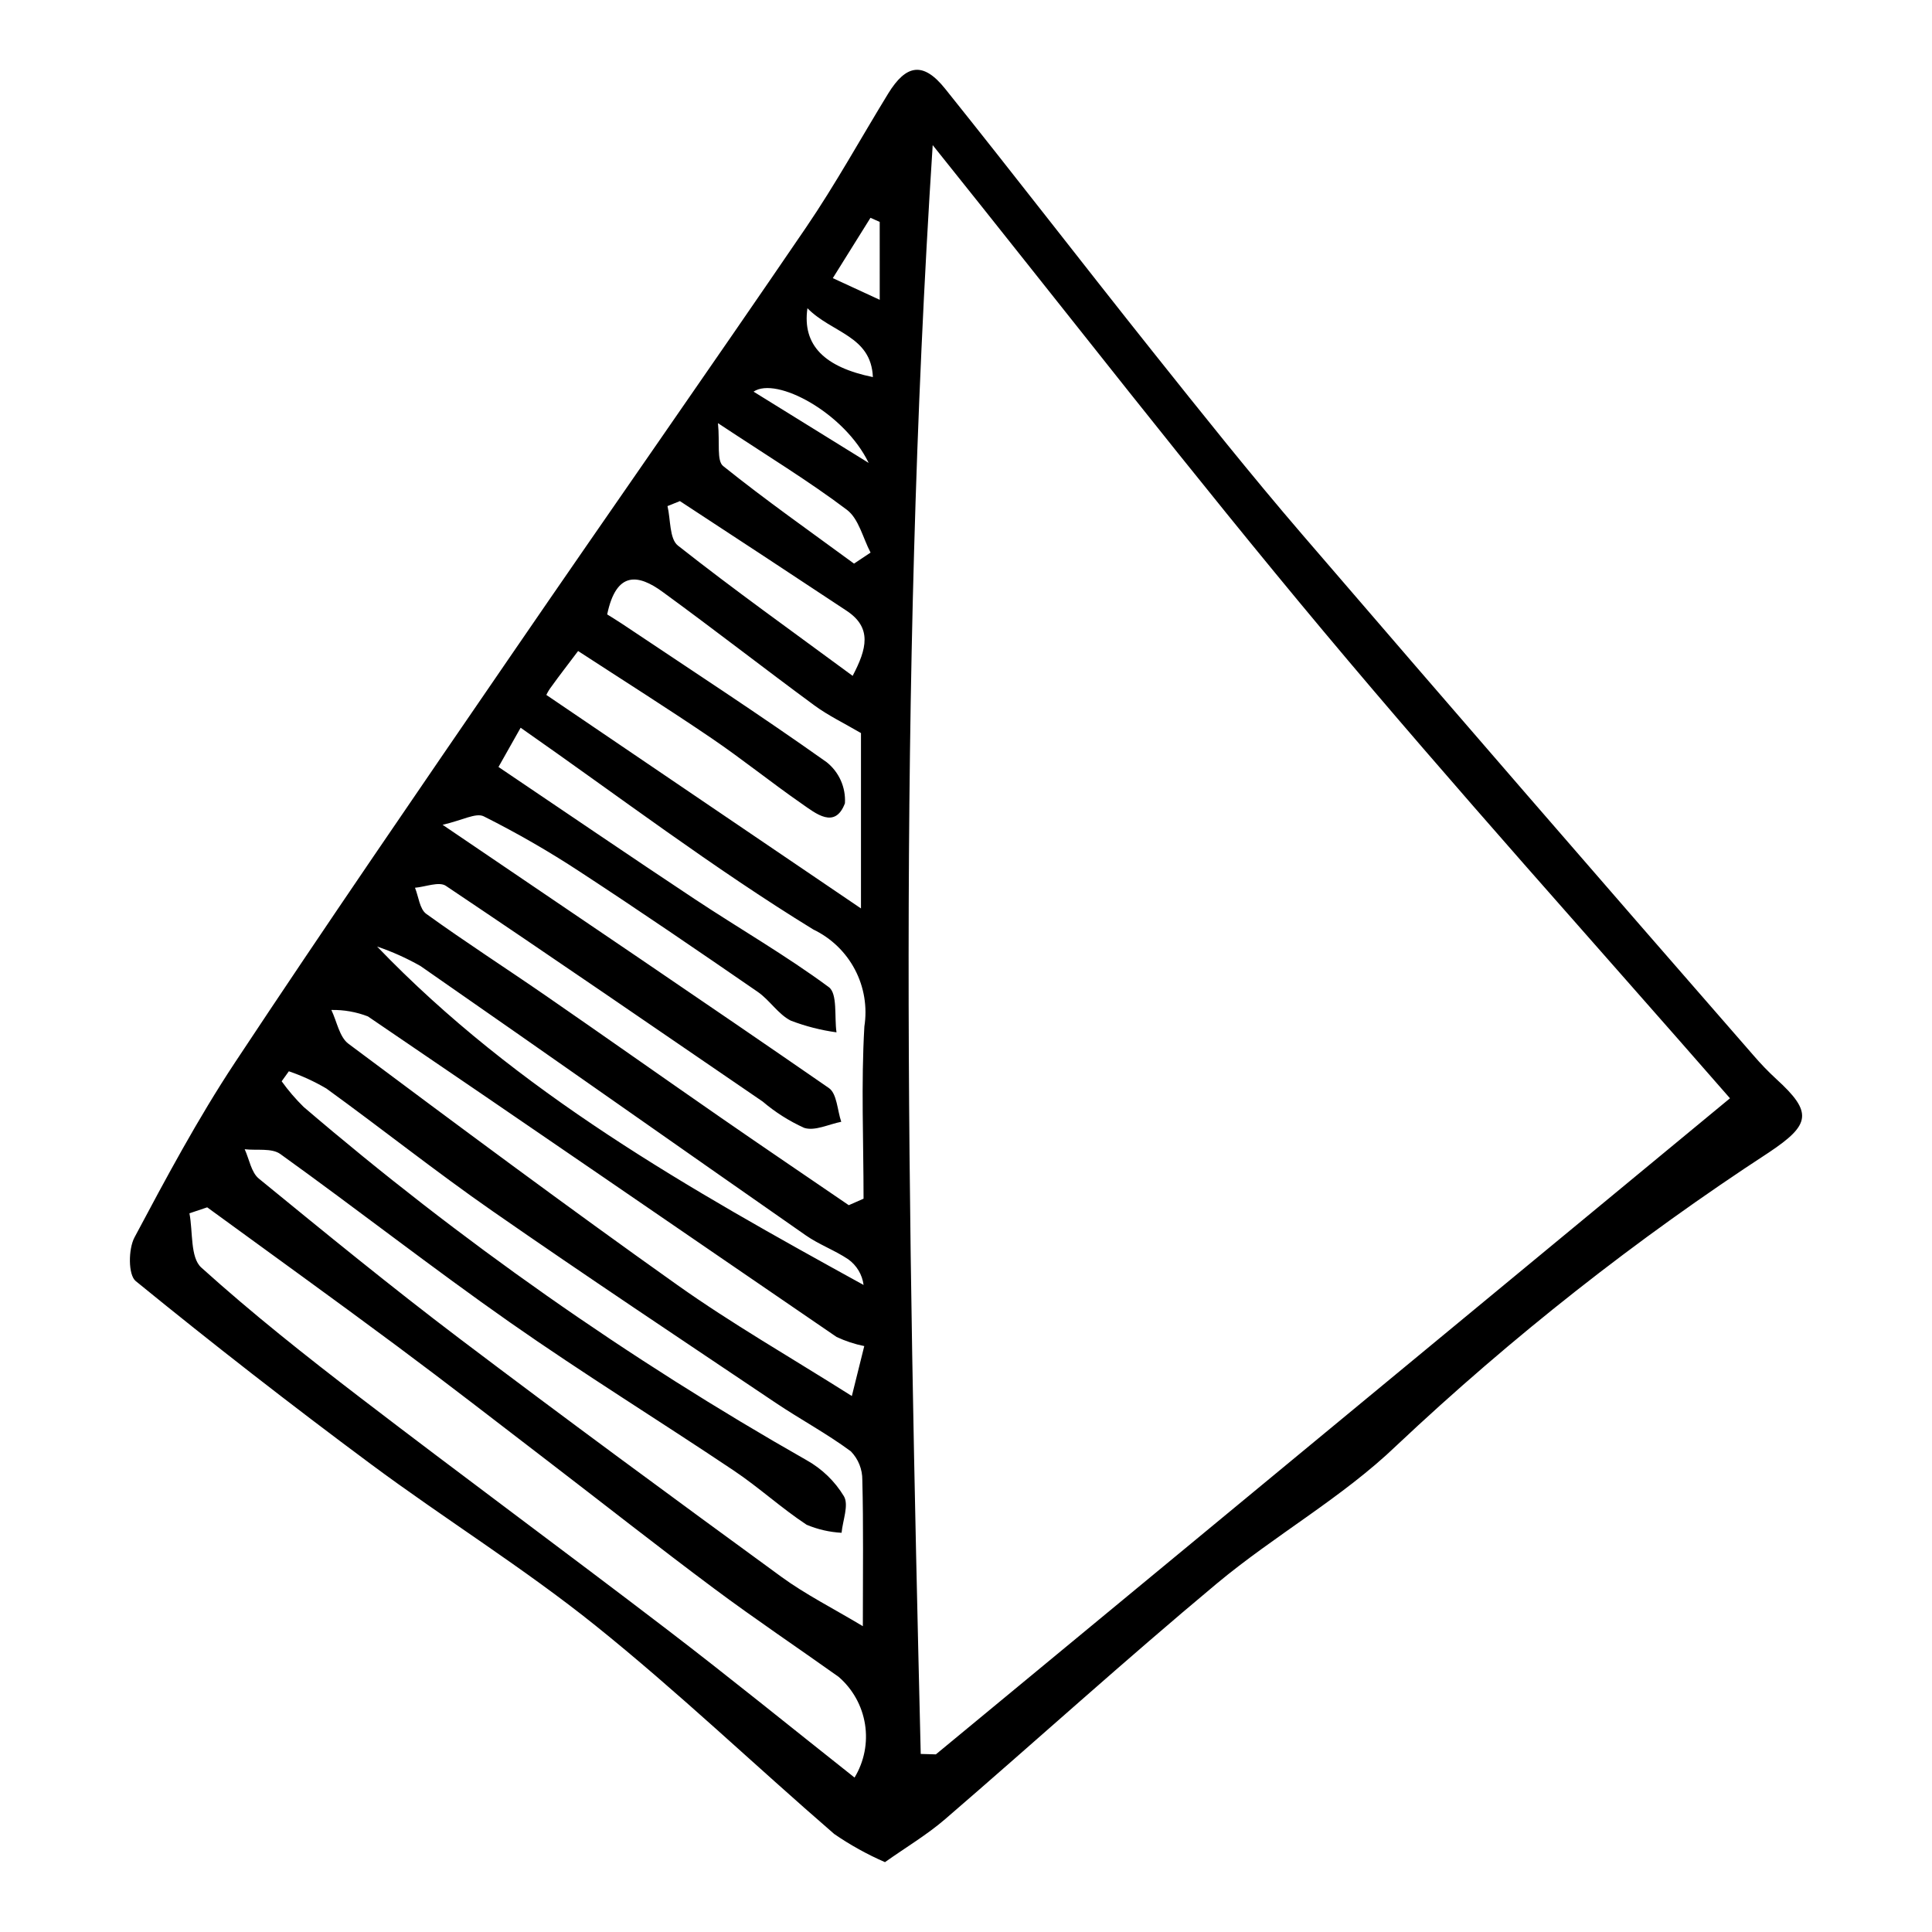 <?xml version="1.0" encoding="UTF-8"?>
<!-- Uploaded to: ICON Repo, www.iconrepo.com, Generator: ICON Repo Mixer Tools -->
<svg fill="#000000" width="800px" height="800px" version="1.1" viewBox="144 144 512 512" xmlns="http://www.w3.org/2000/svg">
 <path d="m378.53 637.49c-4.715-2.051-9.219-4.551-13.449-7.461-21.176-18.316-41.461-37.723-63.27-55.234-19.055-15.301-39.969-28.258-59.613-42.852-21.102-15.676-41.848-31.824-62.23-48.445-2.023-1.648-1.969-8.484-0.332-11.559 8.371-15.734 16.816-31.523 26.637-46.367 24.137-36.488 48.926-72.551 73.668-108.64 25.797-37.629 51.992-74.984 77.691-112.68 7.793-11.434 14.488-23.617 21.73-35.43 4.809-7.844 9.332-8.52 15.117-1.297 18.504 23.082 36.562 46.523 55.004 69.656 12.984 16.285 25.973 32.594 39.551 48.383 39.707 46.168 79.582 92.195 119.62 138.08 1.902 2.223 3.938 4.332 6.086 6.316 9.719 8.844 9.094 12.066-1.969 19.453-35.125 22.918-68.145 48.91-98.676 77.664-14.355 13.789-32.281 23.781-47.66 36.605-24.379 20.336-47.91 41.684-71.965 62.414-4.797 4.137-10.328 7.418-15.941 11.391zm9.477-28.676 4.008 0.113c69.844-57.707 139.69-115.41 210.45-173.87-36.457-41.758-72.875-82.121-107.74-123.79-34.695-41.465-67.824-84.238-103.55-128.81-9.391 144.41-6.562 285.38-3.172 426.35zm-167.46-180.91-1.902 2.648-0.004-0.004c1.746 2.434 3.695 4.707 5.832 6.805 41.352 35.395 86 66.75 133.33 93.641 4.047 2.273 7.438 5.555 9.844 9.527 1.352 2.316-0.312 6.398-0.621 9.684-3.184-0.172-6.316-0.891-9.258-2.125-6.684-4.398-12.641-9.895-19.293-14.352-19.676-13.191-39.859-25.645-59.254-39.227-20.625-14.445-40.484-29.98-60.938-44.676-2.273-1.633-6.25-0.898-9.438-1.262 1.215 2.637 1.73 6.129 3.75 7.781 17.527 14.324 35.062 28.672 53.105 42.336 28.23 21.367 56.777 42.328 85.379 63.203 6.418 4.684 13.617 8.293 21.582 13.074 0-14.664 0.176-26.707-0.137-38.738 0.027-2.832-1.062-5.555-3.031-7.59-6.34-4.699-13.367-8.453-19.934-12.863-25.074-16.844-50.238-33.566-75.035-50.809-14.984-10.418-29.289-21.805-44.074-32.516l-0.004 0.004c-3.141-1.844-6.457-3.367-9.902-4.543zm55.559-80.648c17.621 11.883 34.691 23.539 51.918 34.957 11.848 7.852 24.219 14.961 35.625 23.391 2.344 1.734 1.438 7.867 2.031 11.973v0.004c-4.144-0.57-8.211-1.609-12.121-3.106-3.348-1.699-5.586-5.441-8.766-7.629-15.613-10.758-31.266-21.469-47.137-31.84h0.004c-8.199-5.379-16.703-10.277-25.469-14.668-2.059-1.027-5.672 1.059-10.902 2.238 36.258 24.602 69.449 46.996 102.38 69.77 2.133 1.473 2.227 5.894 3.269 8.941-3.293 0.641-6.973 2.512-9.781 1.621l-0.008 0.004c-3.988-1.801-7.703-4.156-11.035-6.992-27.949-19.109-55.836-38.312-83.957-57.164-1.805-1.207-5.41 0.273-8.18 0.508 0.957 2.359 1.234 5.656 2.984 6.918 10.34 7.461 21.074 14.367 31.57 21.613 15.586 10.762 31.055 21.695 46.625 32.48 11.215 7.769 22.516 15.414 33.777 23.113l3.918-1.723c0-15.203-0.668-30.449 0.215-45.602l-0.004-0.004c0.816-5.168-0.055-10.465-2.488-15.098s-6.297-8.359-11.016-10.621c-26.543-16.285-51.457-35.227-77.586-53.484-2.379 4.215-3.914 6.941-5.867 10.398zm-77.195 116.7-4.707 1.582c0.949 4.898 0.18 11.699 3.137 14.371 13.48 12.172 27.781 23.484 42.215 34.547 26.891 20.617 54.18 40.707 81.098 61.289 16.664 12.742 32.945 25.98 49.812 39.328v-0.004c2.562-4.231 3.547-9.23 2.773-14.113-0.773-4.887-3.25-9.34-6.992-12.574-10.988-7.824-22.199-15.344-33.008-23.402-14.852-11.074-29.402-22.551-44.105-33.824-13.309-10.203-26.551-20.496-40.008-30.496-16.637-12.371-33.465-24.48-50.215-36.703zm106-157.13c0.793 0.5 2.356 1.434 3.867 2.441 18.152 12.148 36.469 24.07 54.277 36.707 3.301 2.621 5.117 6.688 4.863 10.898-2.625 6.965-7.734 2.703-11.457 0.117-8.09-5.617-15.766-11.828-23.91-17.359-11.605-7.883-23.477-15.371-35.348-23.102-3.043 4.047-5.059 6.625-6.961 9.285h0.004c-0.574 0.727-1.062 1.516-1.461 2.352l83.383 56.582v-46.473c-4.516-2.648-8.699-4.644-12.363-7.344-13.504-9.938-26.727-20.258-40.277-30.125-6.262-4.555-12.18-5.676-14.617 6.019zm68.129 193.9c-2.535-0.508-5-1.324-7.344-2.422-41.402-28.301-82.699-56.766-124.19-84.941-3.086-1.195-6.379-1.777-9.691-1.711 1.465 3.039 2.125 7.16 4.519 8.949 28.879 21.559 57.797 43.09 87.184 63.949 14.398 10.223 29.801 19.031 46.23 29.414 1.469-5.898 2.301-9.246 3.293-13.238zm-129.1-105.88c37.113 38.656 82.797 64.285 128.92 89.684-0.352-2.734-1.828-5.203-4.074-6.809-3.562-2.387-7.731-3.891-11.242-6.34-34.074-23.758-68.023-47.695-102.14-71.395h-0.004c-3.648-2.07-7.488-3.793-11.465-5.141zm126.02-71.738c3.758-7.144 5.203-12.75-1.598-17.25-14.699-9.727-29.426-19.414-44.18-29.062l-3.289 1.324c0.852 3.57 0.496 8.672 2.758 10.457 14.754 11.641 30.074 22.562 46.309 34.531zm0.367-29.742 4.383-2.922c-2.031-3.856-3.121-8.961-6.269-11.336-10.074-7.598-20.91-14.188-34.172-22.965 0.527 5.234-0.379 9.953 1.371 11.359 11.242 9.027 23.062 17.324 34.688 25.863zm-26.625-45.574c9.723 6.019 18.871 11.684 30.504 18.887-6.379-13.242-24.457-23-30.504-18.887zm33.43-44.984-2.445-1.09c-3.133 5.019-6.269 10.039-9.984 15.992 4.492 2.074 7.867 3.633 12.434 5.742zm-19.156 22.883c-1.41 9.863 4.613 15.633 17.348 18.242-0.48-10.984-10.801-11.617-17.344-18.242z"/>
</svg>